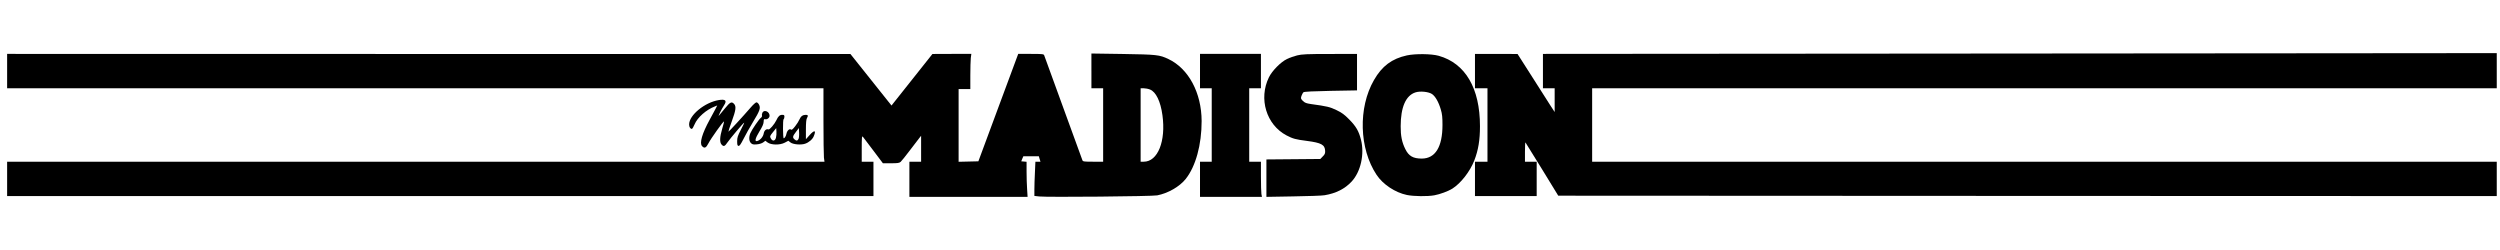 <?xml version="1.0" encoding="UTF-8" standalone="yes"?>
<svg version="1.0" xmlns="http://www.w3.org/2000/svg" width="33.333in" height="3.333in" viewBox="0 0 3200 320" preserveAspectRatio="xMidYMid meet">
  <g transform="translate(0,320) scale(0.1,-0.1)" fill="#000000" stroke="none">
    <path d="M13970 2293 l0 -223 75 0 75 0 0 -470 0 -470 -129 0 c-113 0 -130 2
-136 18 -3 9 -114 312 -245 672 -131 360 -242 663 -245 673 -6 15 -24 17 -169
17 l-163 0 -255 -687 -255 -688 -126 -3 -127 -3 0 466 0 465 75 0 75 0 0 173
c0 94 3 196 6 225 l7 52 -249 0 -249 -1 -262 -330 -262 -330 -263 330 -263
330 -5397 0 -5398 1 0 -220 0 -220 5225 0 5225 0 0 -417 c0 -230 3 -442 6
-470 l7 -53 -5232 0 -5231 0 0 -220 0 -220 5545 0 5545 0 0 220 0 220 -75 0
-75 0 0 167 c0 141 2 165 14 153 7 -8 68 -88 135 -178 l122 -162 104 0 c84 0
106 3 123 18 11 9 64 76 118 147 54 72 108 143 121 158 l23 29 0 -166 0 -166
-75 0 -75 0 0 -225 0 -225 757 0 756 0 -6 97 c-4 54 -7 155 -7 225 l0 127 -34
3 -34 3 13 33 14 32 99 0 99 0 10 -35 11 -35 -32 0 -33 0 -6 -137 c-4 -75 -7
-173 -7 -219 l0 -82 63 -7 c104 -11 1444 1 1509 14 139 27 287 112 365 210
128 161 204 437 204 741 -1 361 -167 672 -425 794 -115 55 -150 58 -584 65
l-402 6 0 -222z m750 -239 c76 -30 135 -152 159 -328 46 -332 -59 -596 -239
-596 l-40 0 0 470 0 470 40 0 c22 0 58 -7 80 -16z"/>
    <path d="M23643 2513 l-3893 -3 0 -220 0 -220 75 0 75 0 0 -152 0 -152 -58 89
c-31 50 -138 217 -237 372 l-180 282 -272 1 -273 0 0 -220 0 -220 80 0 80 0 0
-470 0 -470 -80 0 -80 0 0 -220 0 -220 395 0 395 0 0 220 0 220 -75 0 -75 0 0
127 c0 69 3 124 6 120 3 -3 99 -158 213 -344 l207 -338 6007 -3 6007 -2 0 220
0 220 -5790 0 -5790 0 0 470 0 470 5790 0 5790 0 0 225 0 225 -2212 -2 c-1217
-2 -3965 -4 -6105 -5z"/>
    <path d="M15360 2290 l0 -220 75 0 75 0 0 -470 0 -470 -75 0 -75 0 0 -225 0
-225 396 0 397 0 -7 37 c-3 21 -6 122 -6 226 l0 187 -75 0 -75 0 0 470 0 470
75 0 75 0 0 220 0 220 -390 0 -390 0 0 -220z"/>
    <path d="M16604 2491 c-40 -10 -98 -30 -130 -46 -81 -39 -191 -151 -232 -235
-134 -274 -33 -607 225 -743 83 -43 115 -52 263 -71 184 -24 229 -49 232 -129
1 -31 -5 -45 -31 -70 l-31 -32 -345 -3 -345 -3 0 -240 0 -239 343 6 c188 3
369 9 402 15 145 24 260 82 346 175 117 126 167 352 119 538 -28 109 -63 169
-151 258 -61 62 -94 86 -161 118 -84 41 -122 50 -327 78 -61 9 -79 16 -104 40
-27 28 -29 32 -18 65 7 19 18 40 25 46 9 8 129 14 350 18 l336 6 0 234 0 233
-347 -1 c-296 0 -359 -3 -419 -18z"/>
    <path d="M18009 2491 c-192 -42 -319 -136 -422 -316 -204 -353 -190 -879 34
-1214 81 -122 238 -226 388 -257 90 -18 262 -20 351 -4 72 13 177 52 230 85
109 69 226 219 281 360 52 134 73 263 73 440 0 486 -187 805 -529 901 -93 26
-299 28 -406 5z m320 -494 c43 -29 85 -101 114 -200 17 -57 21 -98 21 -197 0
-281 -92 -429 -264 -430 -112 0 -168 32 -212 122 -43 86 -60 170 -59 292 0
243 65 393 188 433 59 20 168 9 212 -20z"/>
    <path d="M9200 1919 c-179 -29 -380 -193 -380 -312 0 -33 15 -57 35 -57 6 0
22 26 35 58 37 89 149 188 263 231 l27 11 -20 -40 c-11 -22 -46 -87 -77 -143
-97 -177 -132 -299 -98 -337 31 -34 52 -25 84 38 28 56 191 285 198 278 2 -2
-8 -43 -23 -92 -32 -108 -35 -175 -9 -204 27 -30 41 -25 76 27 34 50 206 253
214 253 3 0 -16 -41 -42 -90 -40 -77 -48 -100 -48 -148 0 -45 3 -57 17 -60 13
-2 29 20 64 89 25 51 80 148 121 216 89 146 100 180 78 223 -8 16 -23 30 -33
30 -9 0 -41 -28 -71 -63 -102 -118 -285 -317 -288 -313 -2 2 17 62 43 132 52
142 59 191 30 223 -32 35 -51 25 -117 -56 -34 -43 -69 -85 -77 -93 -17 -19 31
80 65 132 40 60 19 81 -67 67z"/>
    <path d="M9759 1759 c-6 -12 -9 -29 -6 -38 2 -10 -4 -23 -14 -29 -22 -14 -115
-150 -135 -197 -21 -50 -18 -101 7 -126 18 -18 30 -21 75 -17 34 3 65 13 82
25 l28 21 29 -22 c46 -33 156 -35 218 -3 l47 25 27 -21 c32 -26 134 -35 187
-17 48 16 96 56 112 97 33 78 8 83 -55 12 l-46 -51 0 123 c0 81 4 132 13 146
18 32 15 43 -14 43 -39 0 -64 -18 -81 -58 -8 -20 -33 -60 -56 -89 -32 -40 -44
-50 -54 -41 -18 15 -49 -14 -57 -54 -6 -31 -23 -58 -35 -58 -11 0 -13 238 -1
245 5 3 10 17 10 31 0 20 -5 24 -28 24 -32 0 -52 -18 -76 -71 -23 -48 -85
-121 -100 -116 -27 11 -54 -12 -61 -51 -7 -42 -43 -85 -82 -97 -38 -11 -28 32
28 124 36 58 52 94 53 121 1 34 4 38 22 34 24 -6 54 19 54 44 0 53 -68 83 -91
41z m173 -321 c-11 -45 -45 -50 -66 -10 -14 27 -13 30 27 80 l42 52 3 -44 c2
-24 -1 -59 -6 -78z m288 -18 c-13 -24 -28 -25 -52 -3 -26 23 -23 40 20 95 l37
49 3 -60 c2 -33 -2 -70 -8 -81z"/>
  </g>
</svg>